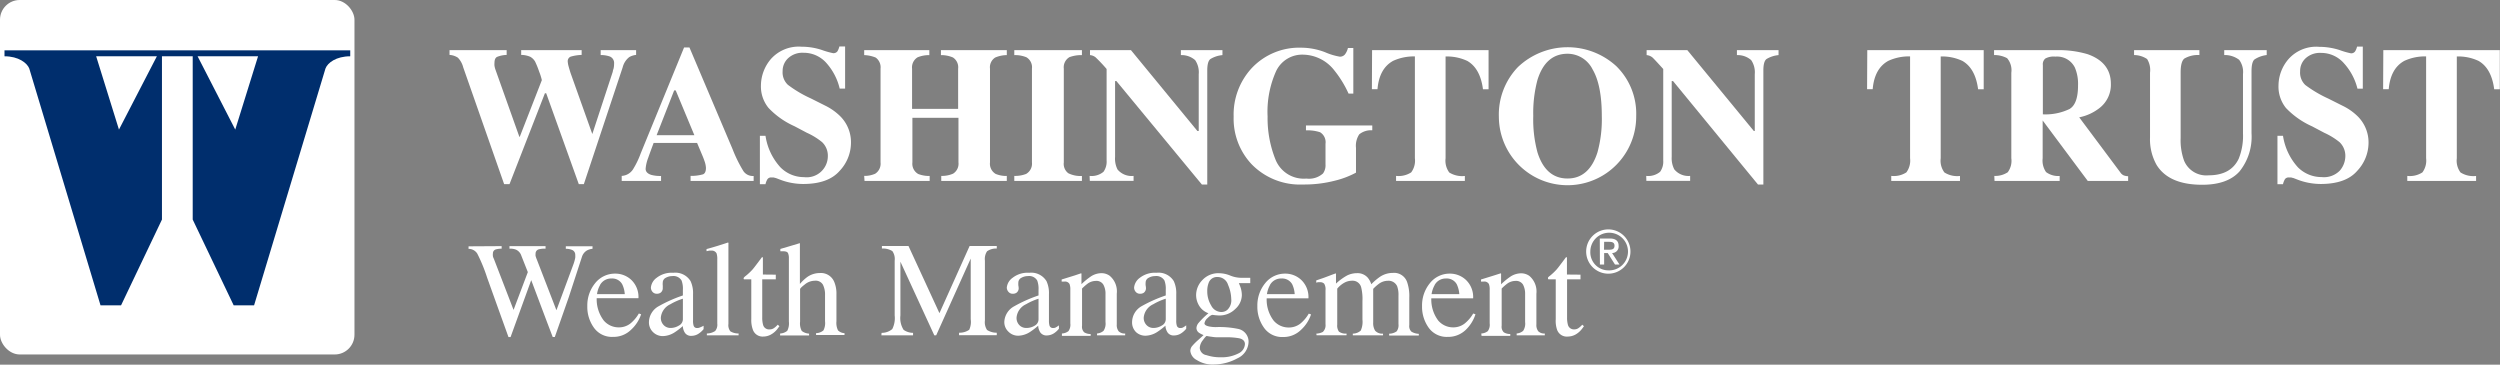 <svg xmlns="http://www.w3.org/2000/svg" viewBox="0 0 383.74 55.98"><rect x="0" y="0" width="383.74" height="55.98" fill="#808080" stroke="none"/><defs><style>.cls-1{fill:#fff;}.cls-2{fill:#002e6d;}</style></defs><g id="Layer_2" data-name="Layer 2"><g id="_6.0_Contact" data-name="6.0 Contact"><rect class="cls-1" width="54.41" height="54.41" rx="3.03"/><path class="cls-2" d="M53.76,7.73v.91c-2.16,0-3.47,1-3.8,1.87L39,46.87H35.87L29.58,33.7V8.64H24.86V33.7L18.58,46.87H15.43L4.49,10.51C4.16,9.67,2.85,8.64.69,8.64V7.73Zm-39,.91,3.5,11.25L24.08,8.64Zm15.57,0,5.78,11.25,3.5-11.25Z"/><path class="cls-1" d="M77.77,7.7v.73a4.35,4.35,0,0,0-1.47.3c-.27.14-.4.45-.4.93a2.47,2.47,0,0,0,0,.44,3.71,3.71,0,0,0,.13.53L79.72,21h.06l3.39-8.7A8.07,8.07,0,0,0,82.76,11a13.33,13.33,0,0,0-.62-1.54,2,2,0,0,0-.74-.74A3.57,3.57,0,0,0,80,8.43V7.7h9.28v.73a6.73,6.73,0,0,0-1.7.27.75.75,0,0,0-.43.79,3.44,3.44,0,0,0,.09.56c.07.27.18.65.33,1.13l3.41,9.57h-.12L94.06,11c0-.17.1-.36.14-.56a3.3,3.3,0,0,0,.06-.66,1.08,1.08,0,0,0-.63-1.1,4.13,4.13,0,0,0-1.43-.23V7.7h5.44v.73a2.59,2.59,0,0,0-1.06.34,2.88,2.88,0,0,0-1,1.56L89.62,28.26h-.78l-5-13.94h-.2L78.21,28.26h-.83L71.1,10.33a3.3,3.3,0,0,0-.81-1.47A2.57,2.57,0,0,0,69,8.43V7.7Z"/><path class="cls-1" d="M95.43,27a2.21,2.21,0,0,0,1.73-1,13.38,13.38,0,0,0,1.2-2.49L105,7.29h.83l6.62,15.61a20.82,20.82,0,0,0,1.67,3.38,1.74,1.74,0,0,0,1.56.73v.76H106V27a6.78,6.78,0,0,0,1.91-.24q.45-.19.45-1a3.67,3.67,0,0,0-.23-1.06q-.14-.42-.39-1L107,21.94h-6.67c-.44,1.18-.72,1.95-.84,2.3a6,6,0,0,0-.39,1.67c0,.43.28.74.85.93a5.24,5.24,0,0,0,1.52.17v.76H95.43Zm11.15-6.25-2.86-6.87h-.24l-2.69,6.87Z"/><path class="cls-1" d="M116.64,20.84h.86a9.17,9.17,0,0,0,2.29,4.84,5.07,5.07,0,0,0,3.62,1.51A3.25,3.25,0,0,0,127.07,24a2.87,2.87,0,0,0-.88-2.18,10.39,10.39,0,0,0-2.34-1.44l-1.89-1a12.49,12.49,0,0,1-4-2.82,5.21,5.21,0,0,1-1.16-3.44,6.33,6.33,0,0,1,1.53-4.06,5.71,5.71,0,0,1,4.7-1.89,9.9,9.9,0,0,1,3.12.5,12.21,12.21,0,0,0,1.72.49.75.75,0,0,0,.67-.28,2.66,2.66,0,0,0,.3-.75h.88v6.47h-.83a9,9,0,0,0-2-3.88,4.64,4.64,0,0,0-3.57-1.62,3.22,3.22,0,0,0-2.33.82,2.67,2.67,0,0,0-.86,2,2.61,2.61,0,0,0,.81,2.1,18.3,18.3,0,0,0,3.53,2.09l2.19,1.1A8.75,8.75,0,0,1,129,17.87,5.64,5.64,0,0,1,130.62,22a6.32,6.32,0,0,1-1.75,4.24c-1.16,1.32-3,2-5.6,2a10,10,0,0,1-1.79-.17,9.7,9.7,0,0,1-1.78-.51l-.58-.22-.38-.1-.32,0a.67.67,0,0,0-.62.27,2.4,2.4,0,0,0-.3.76h-.86Z"/><path class="cls-1" d="M132.65,27a4,4,0,0,0,1.68-.33,1.83,1.83,0,0,0,.83-1.75V10.54a1.84,1.84,0,0,0-.74-1.7,5,5,0,0,0-1.77-.38V7.7h10v.76a4.61,4.61,0,0,0-1.81.34,1.81,1.81,0,0,0-.84,1.74v6.17h7.07V10.54a1.79,1.79,0,0,0-.8-1.72,4.58,4.58,0,0,0-1.84-.36V7.7h10.11v.76a4.63,4.63,0,0,0-1.78.37,1.77,1.77,0,0,0-.8,1.71V24.93a1.81,1.81,0,0,0,.88,1.77,4.26,4.26,0,0,0,1.7.31v.76H144.48V27a4.26,4.26,0,0,0,1.81-.34,1.8,1.8,0,0,0,.83-1.74V18.08h-7.07v6.85a1.8,1.8,0,0,0,.9,1.78,4.67,4.67,0,0,0,1.75.3v.76h-10Z"/><path class="cls-1" d="M155.69,27a4.64,4.64,0,0,0,1.81-.3,1.82,1.82,0,0,0,.9-1.78V10.54a1.78,1.78,0,0,0-.85-1.75,4.58,4.58,0,0,0-1.86-.33V7.7h10.38v.76a5.25,5.25,0,0,0-1.91.31,1.8,1.8,0,0,0-.87,1.77V24.93a1.79,1.79,0,0,0,.69,1.66,4.16,4.16,0,0,0,2.09.42v.76H155.69Z"/><path class="cls-1" d="M167.25,27a2.84,2.84,0,0,0,2.13-.63,2.66,2.66,0,0,0,.48-1.73V10.59a24,24,0,0,0-1.69-1.79,1.57,1.57,0,0,0-.86-.34V7.7h6.29l10.2,12.41H184V11.38a3.3,3.3,0,0,0-.55-2.15,3.15,3.15,0,0,0-2.19-.77V7.7h6.38v.76a4.29,4.29,0,0,0-1.86.61c-.32.26-.47.85-.47,1.75v17.5h-.83L171.36,12.44h-.2V24.09a3.66,3.66,0,0,0,.38,1.93A2.81,2.81,0,0,0,174,27v.76h-6.72Z"/><path class="cls-1" d="M192.15,10.44a10,10,0,0,1,7.56-3.12,10.32,10.32,0,0,1,3.67.69,9.81,9.81,0,0,0,2.28.69,1,1,0,0,0,.77-.33,2.55,2.55,0,0,0,.47-1h.83v7H207a16.54,16.54,0,0,0-2.19-3.57,6.19,6.19,0,0,0-4.73-2.41,4.43,4.43,0,0,0-4.19,2.5,15.22,15.22,0,0,0-1.32,7,17.06,17.06,0,0,0,1.22,6.62,4.67,4.67,0,0,0,4.74,2.9,3.21,3.21,0,0,0,2.55-.79,2.13,2.13,0,0,0,.38-1.37V22.07a1.79,1.79,0,0,0-.83-1.77,6.18,6.18,0,0,0-2.17-.29v-.75h10.18V20a2.86,2.86,0,0,0-2,.62,3.17,3.17,0,0,0-.5,2.09v3.79a13.55,13.55,0,0,1-3.19,1.22,18.81,18.81,0,0,1-4.93.6,10.36,10.36,0,0,1-7.9-3.11,10.21,10.21,0,0,1-2.76-7.31A10.49,10.49,0,0,1,192.15,10.44Z"/><path class="cls-1" d="M210.61,7.7h17.88l0,6h-.86q-.42-3.21-2.41-4.35a7.35,7.35,0,0,0-3.33-.68V24.3a3.05,3.05,0,0,0,.57,2.18,3.75,3.75,0,0,0,2.39.53v.76H214.29V27a3.55,3.55,0,0,0,2.32-.54,3,3,0,0,0,.57-2.17V8.66a7.63,7.63,0,0,0-3.34.68q-2.13,1.17-2.4,4.35h-.86Z"/><path class="cls-1" d="M248.09,10.15a10.21,10.21,0,0,1,3.06,7.66,10.54,10.54,0,1,1-21.08.16A10.52,10.52,0,0,1,233,10.29a11.07,11.07,0,0,1,15.09-.14ZM245.2,23.4a19.08,19.08,0,0,0,.67-5.59c0-3.16-.47-5.55-1.41-7.15a4.3,4.3,0,0,0-3.84-2.41q-3.37,0-4.62,4a19.59,19.59,0,0,0-.65,5.54A19.37,19.37,0,0,0,236,23.4c.83,2.64,2.36,4,4.61,4S244.37,26,245.2,23.4Z"/><path class="cls-1" d="M252.69,27a2.84,2.84,0,0,0,2.13-.63,2.66,2.66,0,0,0,.48-1.73V10.59c-.91-1-1.47-1.61-1.68-1.79a1.63,1.63,0,0,0-.87-.34V7.7H259l10.21,12.41h.14V11.38a3.3,3.3,0,0,0-.55-2.15,3.13,3.13,0,0,0-2.19-.77V7.7H273v.76a4.29,4.29,0,0,0-1.86.61c-.32.26-.47.85-.47,1.75v17.5h-.83L256.8,12.44h-.2V24.09A3.66,3.66,0,0,0,257,26a2.81,2.81,0,0,0,2.43,1v.76h-6.72Z"/><path class="cls-1" d="M286.62,7.7h17.87l0,6h-.86q-.42-3.21-2.41-4.35a7.25,7.25,0,0,0-3.33-.68V24.3a3,3,0,0,0,.57,2.17,3.67,3.67,0,0,0,2.39.54v.76H290.3V27a3.55,3.55,0,0,0,2.32-.54,3.05,3.05,0,0,0,.57-2.17V8.66a7.49,7.49,0,0,0-3.34.68c-1.41.77-2.22,2.22-2.4,4.35h-.86Z"/><path class="cls-1" d="M306.12,27a3.45,3.45,0,0,0,2.06-.56,2.94,2.94,0,0,0,.55-2.15V11.16a2.83,2.83,0,0,0-.65-2.23,4.17,4.17,0,0,0-2-.48V7.7h9.56a15.52,15.52,0,0,1,4.81.62c2.37.84,3.56,2.36,3.56,4.54a4.51,4.51,0,0,1-1.86,3.81,7.34,7.34,0,0,1-3,1.34l6.31,8.45a1.22,1.22,0,0,0,.52.46,2.11,2.11,0,0,0,.68.13v.72h-6.2l-6.92-9.28h0V24.3a3.09,3.09,0,0,0,.52,2.11,3.1,3.1,0,0,0,2.09.6v.76h-10Zm11.59-10.3c.84-.52,1.26-1.71,1.26-3.59a6.42,6.42,0,0,0-.48-2.73,3.05,3.05,0,0,0-3-1.69,2.67,2.67,0,0,0-1.55.3,1.15,1.15,0,0,0-.37,1v7.56A8.52,8.52,0,0,0,317.71,16.71Z"/><path class="cls-1" d="M337.6,7.7v.75a4.11,4.11,0,0,0-2.31.54c-.38.31-.57,1-.57,2.17v10a9.27,9.27,0,0,0,.53,3.51A3.68,3.68,0,0,0,339,26.91c2.28,0,3.82-.84,4.63-2.54a9.32,9.32,0,0,0,.66-3.9V11.38a3.12,3.12,0,0,0-.59-2.2,3.65,3.65,0,0,0-2.29-.73V7.7h6.52v.75a4.34,4.34,0,0,0-1.88.68q-.45.39-.45,1.83v9.5a8.5,8.5,0,0,1-1.83,5.84c-1.22,1.37-3.13,2.06-5.75,2.06q-5.12,0-7-3.06a8,8,0,0,1-1-4.2V11.16a3.18,3.18,0,0,0-.45-2.1,3.67,3.67,0,0,0-2-.61V7.7Z"/><path class="cls-1" d="M349.58,20.84h.85a9.28,9.28,0,0,0,2.29,4.84,5.11,5.11,0,0,0,3.63,1.5,3.4,3.4,0,0,0,2.81-1A3.44,3.44,0,0,0,360,24a2.89,2.89,0,0,0-.88-2.17,10.63,10.63,0,0,0-2.34-1.44l-1.89-1a12.67,12.67,0,0,1-4-2.81,5.22,5.22,0,0,1-1.15-3.44,6.27,6.27,0,0,1,1.53-4.06A5.68,5.68,0,0,1,356,7.19a10.17,10.17,0,0,1,3.11.49,12.29,12.29,0,0,0,1.72.5.73.73,0,0,0,.67-.29,2.47,2.47,0,0,0,.3-.74h.88v6.46h-.82a9,9,0,0,0-2.05-3.87,4.64,4.64,0,0,0-3.56-1.62,3.23,3.23,0,0,0-2.34.82,2.64,2.64,0,0,0-.85,2,2.62,2.62,0,0,0,.8,2.11,19,19,0,0,0,3.54,2.09l2.19,1.1a8.63,8.63,0,0,1,2.33,1.64A5.64,5.64,0,0,1,363.56,22a6.32,6.32,0,0,1-1.75,4.24q-1.74,2-5.6,2a10,10,0,0,1-1.79-.17,9.79,9.79,0,0,1-1.79-.51l-.57-.22-.39-.1-.31,0a.7.7,0,0,0-.63.26,2.74,2.74,0,0,0-.3.77h-.85Z"/><path class="cls-1" d="M365.83,7.7h17.88l0,6h-.86q-.42-3.21-2.4-4.35a7.3,7.3,0,0,0-3.34-.68V24.3a3,3,0,0,0,.57,2.17,3.69,3.69,0,0,0,2.39.54v.76H369.51V27a3.51,3.51,0,0,0,2.32-.54,3.05,3.05,0,0,0,.57-2.17V8.66a7.49,7.49,0,0,0-3.34.68c-1.41.77-2.22,2.22-2.4,4.35h-.86Z"/><path class="cls-1" d="M77,37.78v.39a3.25,3.25,0,0,0-.88.11.62.62,0,0,0-.46.62,1.33,1.33,0,0,0,0,.4c0,.13.09.29.17.49l3,7.78,2.19-5.8-1-2.53a1.54,1.54,0,0,0-.82-.92,2.41,2.41,0,0,0-1-.15v-.39h5.54v.39a3.61,3.61,0,0,0-1.07.11.67.67,0,0,0-.46.7,1,1,0,0,0,0,.32,5.26,5.26,0,0,0,.2.56l3,7.76,2.59-7a6.49,6.49,0,0,0,.3-1.06,2.73,2.73,0,0,0,0-.42.8.8,0,0,0-.55-.8,2.45,2.45,0,0,0-.9-.15v-.39h4.1v.39a2.26,2.26,0,0,0-.85.25,1.75,1.75,0,0,0-.78,1L87.31,45.6,86.47,48l-1.31,3.73h-.32l-.9-2.36L81.54,43l-3.17,8.74h-.32l-1.54-4.28-1.74-4.85a25.21,25.21,0,0,0-1.51-3.68,1.56,1.56,0,0,0-1.34-.73v-.39Z"/><path class="cls-1" d="M96.94,43A3.62,3.62,0,0,1,98,45.77H91.59a5.39,5.39,0,0,0,1.07,3.41,3,3,0,0,0,2.27,1.07,2.87,2.87,0,0,0,1.79-.56,5.6,5.6,0,0,0,1.34-1.57l.35.12a5.66,5.66,0,0,1-1.55,2.38,3.83,3.83,0,0,1-2.78,1.09,3.38,3.38,0,0,1-2.93-1.43,5.45,5.45,0,0,1-1-3.3,5.38,5.38,0,0,1,1.2-3.51A3.87,3.87,0,0,1,94.44,42,3.56,3.56,0,0,1,96.94,43Zm-4.84.77a3.86,3.86,0,0,0-.46,1.38H95.9a4.12,4.12,0,0,0-.39-1.51,1.74,1.74,0,0,0-1.65-.89A1.93,1.93,0,0,0,92.1,43.75Z"/><path class="cls-1" d="M101.11,47a21.4,21.4,0,0,1,3.71-1.65v-.86a3.6,3.6,0,0,0-.2-1.43,1.44,1.44,0,0,0-1.43-.68,2,2,0,0,0-1,.26.83.83,0,0,0-.46.75,2.07,2.07,0,0,0,0,.41,3.51,3.51,0,0,1,0,.37.85.85,0,0,1-.38.79,1,1,0,0,1-.5.13.85.85,0,0,1-.7-.3,1,1,0,0,1-.24-.66,2.1,2.1,0,0,1,.87-1.48,3.76,3.76,0,0,1,2.57-.78,2.74,2.74,0,0,1,2.65,1.28,4.36,4.36,0,0,1,.38,2v4a2.55,2.55,0,0,0,.08.81.52.52,0,0,0,.54.39.91.91,0,0,0,.39-.07A4.55,4.55,0,0,0,108,50v.52a3.28,3.28,0,0,1-.7.65,2,2,0,0,1-1.15.38,1.12,1.12,0,0,1-1-.44,2,2,0,0,1-.34-1.06,10.44,10.44,0,0,1-1.31,1,3.5,3.5,0,0,1-1.75.54,2.11,2.11,0,0,1-1.51-.61,2.07,2.07,0,0,1-.63-1.55A2.85,2.85,0,0,1,101.11,47Zm3.71-1.15a9.2,9.2,0,0,0-1.92.85,2.51,2.51,0,0,0-1.46,2,1.57,1.57,0,0,0,.61,1.36,1.46,1.46,0,0,0,.88.28,2.43,2.43,0,0,0,1.28-.37,1.1,1.1,0,0,0,.61-1Z"/><path class="cls-1" d="M108.5,51.19a2.4,2.4,0,0,0,1.27-.38,1.48,1.48,0,0,0,.33-1.13V39.81a2.71,2.71,0,0,0-.11-.92.82.82,0,0,0-.82-.42l-.31,0-.41.09v-.33c.9-.24,2-.57,3.28-1a.07.07,0,0,1,.08.06,1.26,1.26,0,0,1,0,.26V49.72a1.53,1.53,0,0,0,.3,1.14,2.4,2.4,0,0,0,1.26.33v.28H108.5Z"/><path class="cls-1" d="M119.08,42.16v.72H117l0,5.82a4.15,4.15,0,0,0,.13,1.16.94.94,0,0,0,1,.7,1.14,1.14,0,0,0,.63-.17,3.17,3.17,0,0,0,.62-.55l.26.23-.22.3a3.23,3.23,0,0,1-1.12,1,2.43,2.43,0,0,1-1.13.29,1.58,1.58,0,0,1-1.61-1.06,4.22,4.22,0,0,1-.24-1.59V42.88h-1.1a.22.22,0,0,1-.07-.06.1.1,0,0,1,0-.08.23.23,0,0,1,.05-.15,1.73,1.73,0,0,1,.29-.26,8.91,8.91,0,0,0,1-.94c.21-.23.69-.87,1.45-1.89a.42.42,0,0,1,.16,0,.32.32,0,0,1,0,.15v2.49Z"/><path class="cls-1" d="M119.75,51.19a1.84,1.84,0,0,0,1.09-.41,2.49,2.49,0,0,0,.25-1.41v-9.7a1.91,1.91,0,0,0-.14-.83q-.15-.27-.72-.27l-.21,0-.24,0v-.36l1.1-.32.9-.27,1-.3,0,.07v6.2a6.68,6.68,0,0,1,1.13-1.07,3.36,3.36,0,0,1,1.92-.61,2.21,2.21,0,0,1,2.23,1.38,4.65,4.65,0,0,1,.33,1.91v4.12a2.62,2.62,0,0,0,.24,1.39,1.52,1.52,0,0,0,1,.43v.28h-4.37v-.28a1.86,1.86,0,0,0,1.13-.42,2.42,2.42,0,0,0,.25-1.4V45.28a3.35,3.35,0,0,0-.33-1.59,1.28,1.28,0,0,0-1.24-.6,2.45,2.45,0,0,0-1.52.56c-.49.38-.74.62-.74.74v5a2.4,2.4,0,0,0,.26,1.41,2,2,0,0,0,1.12.41v.28h-4.45Z"/><path class="cls-1" d="M135.32,51.09a2.48,2.48,0,0,0,1.64-.58,3.73,3.73,0,0,0,.37-2.09V40a2.09,2.09,0,0,0-.36-1.46,2.75,2.75,0,0,0-1.6-.39v-.39h4.08l4.75,10.31,4.63-10.31H153v.39a2.41,2.41,0,0,0-1.49.42,2.14,2.14,0,0,0-.33,1.43v9.2a2.15,2.15,0,0,0,.33,1.45,2.71,2.71,0,0,0,1.49.42v.38h-5.79v-.38a2.59,2.59,0,0,0,1.56-.45A2.88,2.88,0,0,0,149,49V39.69l-5.3,11.78h-.29l-5.2-11.3v8.25a3.38,3.38,0,0,0,.49,2.21,2.55,2.55,0,0,0,1.45.46v.38h-4.86Z"/><path class="cls-1" d="M155.7,47a21.4,21.4,0,0,1,3.71-1.65v-.86a3.6,3.6,0,0,0-.2-1.43,1.43,1.43,0,0,0-1.43-.68,2,2,0,0,0-1,.26.84.84,0,0,0-.47.75,3.31,3.31,0,0,0,0,.41,3.51,3.51,0,0,1,.05.37.85.85,0,0,1-.37.79,1,1,0,0,1-.51.13.83.83,0,0,1-.69-.3,1,1,0,0,1-.25-.66,2.08,2.08,0,0,1,.88-1.48,3.72,3.72,0,0,1,2.56-.78,2.74,2.74,0,0,1,2.65,1.28,4.36,4.36,0,0,1,.38,2v4a2.89,2.89,0,0,0,.08.81.53.53,0,0,0,.54.39.88.88,0,0,0,.39-.07,4.55,4.55,0,0,0,.52-.34v.52a3.24,3.24,0,0,1-.69.65,2.07,2.07,0,0,1-1.15.38,1.15,1.15,0,0,1-1-.44,2,2,0,0,1-.34-1.06,10.44,10.44,0,0,1-1.31,1,3.47,3.47,0,0,1-1.75.54,2.07,2.07,0,0,1-1.5-.61,2,2,0,0,1-.64-1.55A2.87,2.87,0,0,1,155.7,47Zm3.71-1.15a9.7,9.7,0,0,0-1.92.85,2.5,2.5,0,0,0-1.45,2,1.56,1.56,0,0,0,.6,1.36,1.49,1.49,0,0,0,.88.28A2.4,2.4,0,0,0,158.8,50a1.1,1.1,0,0,0,.61-1Z"/><path class="cls-1" d="M163,51.19a1.78,1.78,0,0,0,1-.36,1.68,1.68,0,0,0,.29-1.2V44.5a2.34,2.34,0,0,0-.12-.9.79.79,0,0,0-.79-.38h-.18l-.24,0V42.9l2-.62.95-.32A.08.08,0,0,1,166,42a.46.46,0,0,1,0,.14v1.48a10.65,10.65,0,0,1,1.45-1.19,3,3,0,0,1,1.63-.5,2.14,2.14,0,0,1,1.25.4,3.11,3.11,0,0,1,1.09,2.74V49.8a1.55,1.55,0,0,0,.29,1.05,1.3,1.3,0,0,0,1,.34v.28h-4.32v-.28a1.77,1.77,0,0,0,1-.41,2,2,0,0,0,.3-1.34V45.13a2.84,2.84,0,0,0-.33-1.44,1.23,1.23,0,0,0-1.18-.57,2.18,2.18,0,0,0-1.21.4,7.65,7.65,0,0,0-.88.77V50a1.18,1.18,0,0,0,.32,1,1.8,1.8,0,0,0,1,.27v.28H163Z"/><path class="cls-1" d="M175.23,47a21.4,21.4,0,0,1,3.71-1.65v-.86a3.6,3.6,0,0,0-.2-1.43,1.44,1.44,0,0,0-1.43-.68,2,2,0,0,0-1,.26.83.83,0,0,0-.46.75,2.07,2.07,0,0,0,0,.41,3.51,3.51,0,0,1,.05.37.87.87,0,0,1-.37.79,1,1,0,0,1-.51.13.85.85,0,0,1-.7-.3,1,1,0,0,1-.24-.66,2.1,2.1,0,0,1,.87-1.48,3.76,3.76,0,0,1,2.57-.78,2.74,2.74,0,0,1,2.65,1.28,4.36,4.36,0,0,1,.38,2v4a2.55,2.55,0,0,0,.08.81.52.52,0,0,0,.54.39.88.88,0,0,0,.39-.07,4.55,4.55,0,0,0,.52-.34v.52a3.28,3.28,0,0,1-.7.65,2,2,0,0,1-1.15.38,1.12,1.12,0,0,1-1-.44,2,2,0,0,1-.34-1.06,10.44,10.44,0,0,1-1.31,1,3.5,3.5,0,0,1-1.75.54A2.11,2.11,0,0,1,174.4,51a2.07,2.07,0,0,1-.63-1.55A2.85,2.85,0,0,1,175.23,47Zm3.71-1.15a9.2,9.2,0,0,0-1.92.85,2.51,2.51,0,0,0-1.46,2,1.57,1.57,0,0,0,.61,1.36,1.46,1.46,0,0,0,.88.28,2.43,2.43,0,0,0,1.28-.37,1.1,1.1,0,0,0,.61-1Z"/><path class="cls-1" d="M184.11,47a3.14,3.14,0,0,1-.51-1.75,3.3,3.3,0,0,1,.94-2.24,3.34,3.34,0,0,1,2.65-1.07,4.56,4.56,0,0,1,1.63.35,4.51,4.51,0,0,0,1.71.35h.64l.62,0h.12v.82h-1.75c.12.28.22.53.29.74a4.11,4.11,0,0,1,.17,1.11,2.93,2.93,0,0,1-1,2.11,3.41,3.41,0,0,1-2.57,1,8,8,0,0,1-.91-.09c-.19,0-.45.16-.78.49a1.36,1.36,0,0,0-.48.81c0,.22.24.38.71.48a5.37,5.37,0,0,0,1,.1,14.18,14.18,0,0,1,3.53.29,2,2,0,0,1,1.53,2A2.87,2.87,0,0,1,189.94,55a7.64,7.64,0,0,1-3.61.95,4.5,4.5,0,0,1-2.62-.68,1.79,1.79,0,0,1-1-1.4,1.21,1.21,0,0,1,.25-.72,9.25,9.25,0,0,1,1-1l.66-.6.12-.12a3.09,3.09,0,0,1-.69-.35.9.9,0,0,1-.4-.72,1.34,1.34,0,0,1,.35-.82,12.1,12.1,0,0,1,1.49-1.46A2.7,2.7,0,0,1,184.11,47Zm1.07,7.51a6.62,6.62,0,0,0,2.18.33,5.58,5.58,0,0,0,2.73-.59,1.66,1.66,0,0,0,1-1.43c0-.45-.28-.75-.85-.89a10.47,10.47,0,0,0-2-.16l-.79,0-.76,0a5.66,5.66,0,0,1-.72-.08,6.7,6.7,0,0,1-.74-.12c-.08,0-.28.21-.59.64a2.06,2.06,0,0,0-.48,1.19A1.19,1.19,0,0,0,185.18,54.51Zm3.2-6.94a2,2,0,0,0,.61-1.69,5.73,5.73,0,0,0-.49-2.16,1.68,1.68,0,0,0-1.63-1.2,1.35,1.35,0,0,0-1.36.94,3.35,3.35,0,0,0-.2,1.22,4.14,4.14,0,0,0,.6,2.21,1.76,1.76,0,0,0,1.55,1A1.39,1.39,0,0,0,188.38,47.57Z"/><path class="cls-1" d="M199.77,43a3.62,3.62,0,0,1,1.07,2.79h-6.41a5.33,5.33,0,0,0,1.06,3.41,3,3,0,0,0,2.27,1.07,2.87,2.87,0,0,0,1.79-.56,5.6,5.6,0,0,0,1.34-1.57l.35.12a5.66,5.66,0,0,1-1.55,2.38,3.83,3.83,0,0,1-2.78,1.09A3.38,3.38,0,0,1,194,50.28a5.51,5.51,0,0,1-1-3.3,5.38,5.38,0,0,1,1.2-3.51A3.87,3.87,0,0,1,197.27,42,3.56,3.56,0,0,1,199.77,43Zm-4.84.77a4.07,4.07,0,0,0-.46,1.38h4.26a4.15,4.15,0,0,0-.38-1.51,1.76,1.76,0,0,0-1.66-.89A1.93,1.93,0,0,0,194.93,43.75Z"/><path class="cls-1" d="M202.05,51.21a2.42,2.42,0,0,0,1-.26,1.4,1.4,0,0,0,.41-1.18V44.55a1.66,1.66,0,0,0-.2-1,.83.83,0,0,0-.65-.23l-.32,0-.25.07v-.35l.73-.25c.26-.08.69-.24,1.29-.47s.92-.34.95-.34.06,0,.06,0a.82.82,0,0,1,0,.19v1.36a8.42,8.42,0,0,1,1.73-1.26,3.49,3.49,0,0,1,1.5-.34,2.08,2.08,0,0,1,1.65.7,3.08,3.08,0,0,1,.54,1,8.65,8.65,0,0,1,1.3-1.12,3.54,3.54,0,0,1,2-.62A2.11,2.11,0,0,1,216,43.34a6.51,6.51,0,0,1,.32,2.36v4.2a1.18,1.18,0,0,0,.32,1,2.29,2.29,0,0,0,1.14.34v.26h-4.55v-.28a2,2,0,0,0,1.15-.36,1.56,1.56,0,0,0,.28-1.11V45.37a3.76,3.76,0,0,0-.21-1.45A1.45,1.45,0,0,0,213,43.1a2.32,2.32,0,0,0-1.3.43,6.37,6.37,0,0,0-.92.81v5.17a2.2,2.2,0,0,0,.29,1.24,1.44,1.44,0,0,0,1.22.46v.26h-4.64v-.26a1.82,1.82,0,0,0,1.22-.47,3.27,3.27,0,0,0,.26-1.69V46.22a7.33,7.33,0,0,0-.2-2.13,1.35,1.35,0,0,0-1.41-1,2.45,2.45,0,0,0-1.21.33,3.72,3.72,0,0,0-1.05.89v5.52a1.61,1.61,0,0,0,.26,1.07,1.71,1.71,0,0,0,1.17.3v.26h-4.6Z"/><path class="cls-1" d="M225.05,43a3.62,3.62,0,0,1,1.07,2.79H219.7a5.39,5.39,0,0,0,1.06,3.41A3,3,0,0,0,223,50.25a2.84,2.84,0,0,0,1.78-.56,5.46,5.46,0,0,0,1.35-1.57l.35.12A5.76,5.76,0,0,1,225,50.62a3.86,3.86,0,0,1-2.78,1.09,3.4,3.4,0,0,1-2.94-1.43,5.51,5.51,0,0,1-1-3.3,5.38,5.38,0,0,1,1.2-3.51A3.85,3.85,0,0,1,222.55,42,3.58,3.58,0,0,1,225.05,43Zm-4.84.77a4.06,4.06,0,0,0-.47,1.38H224a4.33,4.33,0,0,0-.39-1.51,1.75,1.75,0,0,0-1.66-.89A1.92,1.92,0,0,0,220.21,43.75Z"/><path class="cls-1" d="M227.37,51.19a1.78,1.78,0,0,0,1-.36,1.68,1.68,0,0,0,.29-1.2V44.5a2.34,2.34,0,0,0-.12-.9.79.79,0,0,0-.79-.38h-.18l-.24,0V42.9l2-.62,1-.32a.07.07,0,0,1,.08.06.46.46,0,0,1,0,.14v1.48a10.65,10.65,0,0,1,1.45-1.19,3.05,3.05,0,0,1,1.64-.5,2.19,2.19,0,0,1,1.25.4,3.13,3.13,0,0,1,1.08,2.74V49.8a1.55,1.55,0,0,0,.29,1.05,1.3,1.3,0,0,0,1,.34v.28h-4.32v-.28a1.77,1.77,0,0,0,1-.41,2,2,0,0,0,.3-1.34V45.13a3,3,0,0,0-.32-1.44,1.25,1.25,0,0,0-1.19-.57,2.18,2.18,0,0,0-1.21.4,7.65,7.65,0,0,0-.88.77V50a1.18,1.18,0,0,0,.32,1,1.8,1.8,0,0,0,1,.27v.28h-4.41Z"/><path class="cls-1" d="M242.6,42.16v.72h-2.06l0,5.82a4.15,4.15,0,0,0,.13,1.16.94.94,0,0,0,.95.7,1.14,1.14,0,0,0,.63-.17,3.17,3.17,0,0,0,.62-.55l.26.23-.22.3a3.3,3.3,0,0,1-1.11,1,2.5,2.5,0,0,1-1.14.29A1.58,1.58,0,0,1,239,50.6,4.24,4.24,0,0,1,238.8,49V42.88h-1.11l-.07-.06a.1.1,0,0,1,0-.08.23.23,0,0,1,0-.15,1.73,1.73,0,0,1,.29-.26,8.91,8.91,0,0,0,1-.94c.21-.23.69-.87,1.45-1.89a.42.42,0,0,1,.16,0,.32.32,0,0,1,0,.15v2.49Z"/><path class="cls-1" d="M246.87,35.21a3.4,3.4,0,1,1-3.4,3.4A3.4,3.4,0,0,1,246.87,35.21Zm0,6.29a2.89,2.89,0,1,0-2.76-2.89A2.77,2.77,0,0,0,246.88,41.5Zm-1.31-4.89h1.53c.91,0,1.36.37,1.36,1.12a1,1,0,0,1-1,1.11l1.13,1.76h-.69l-1.11-1.76h-.55V40.6h-.65Zm.65,1.72H247c.5,0,.82-.11.82-.62s-.4-.59-.82-.59h-.77Z"/></g></g></svg>